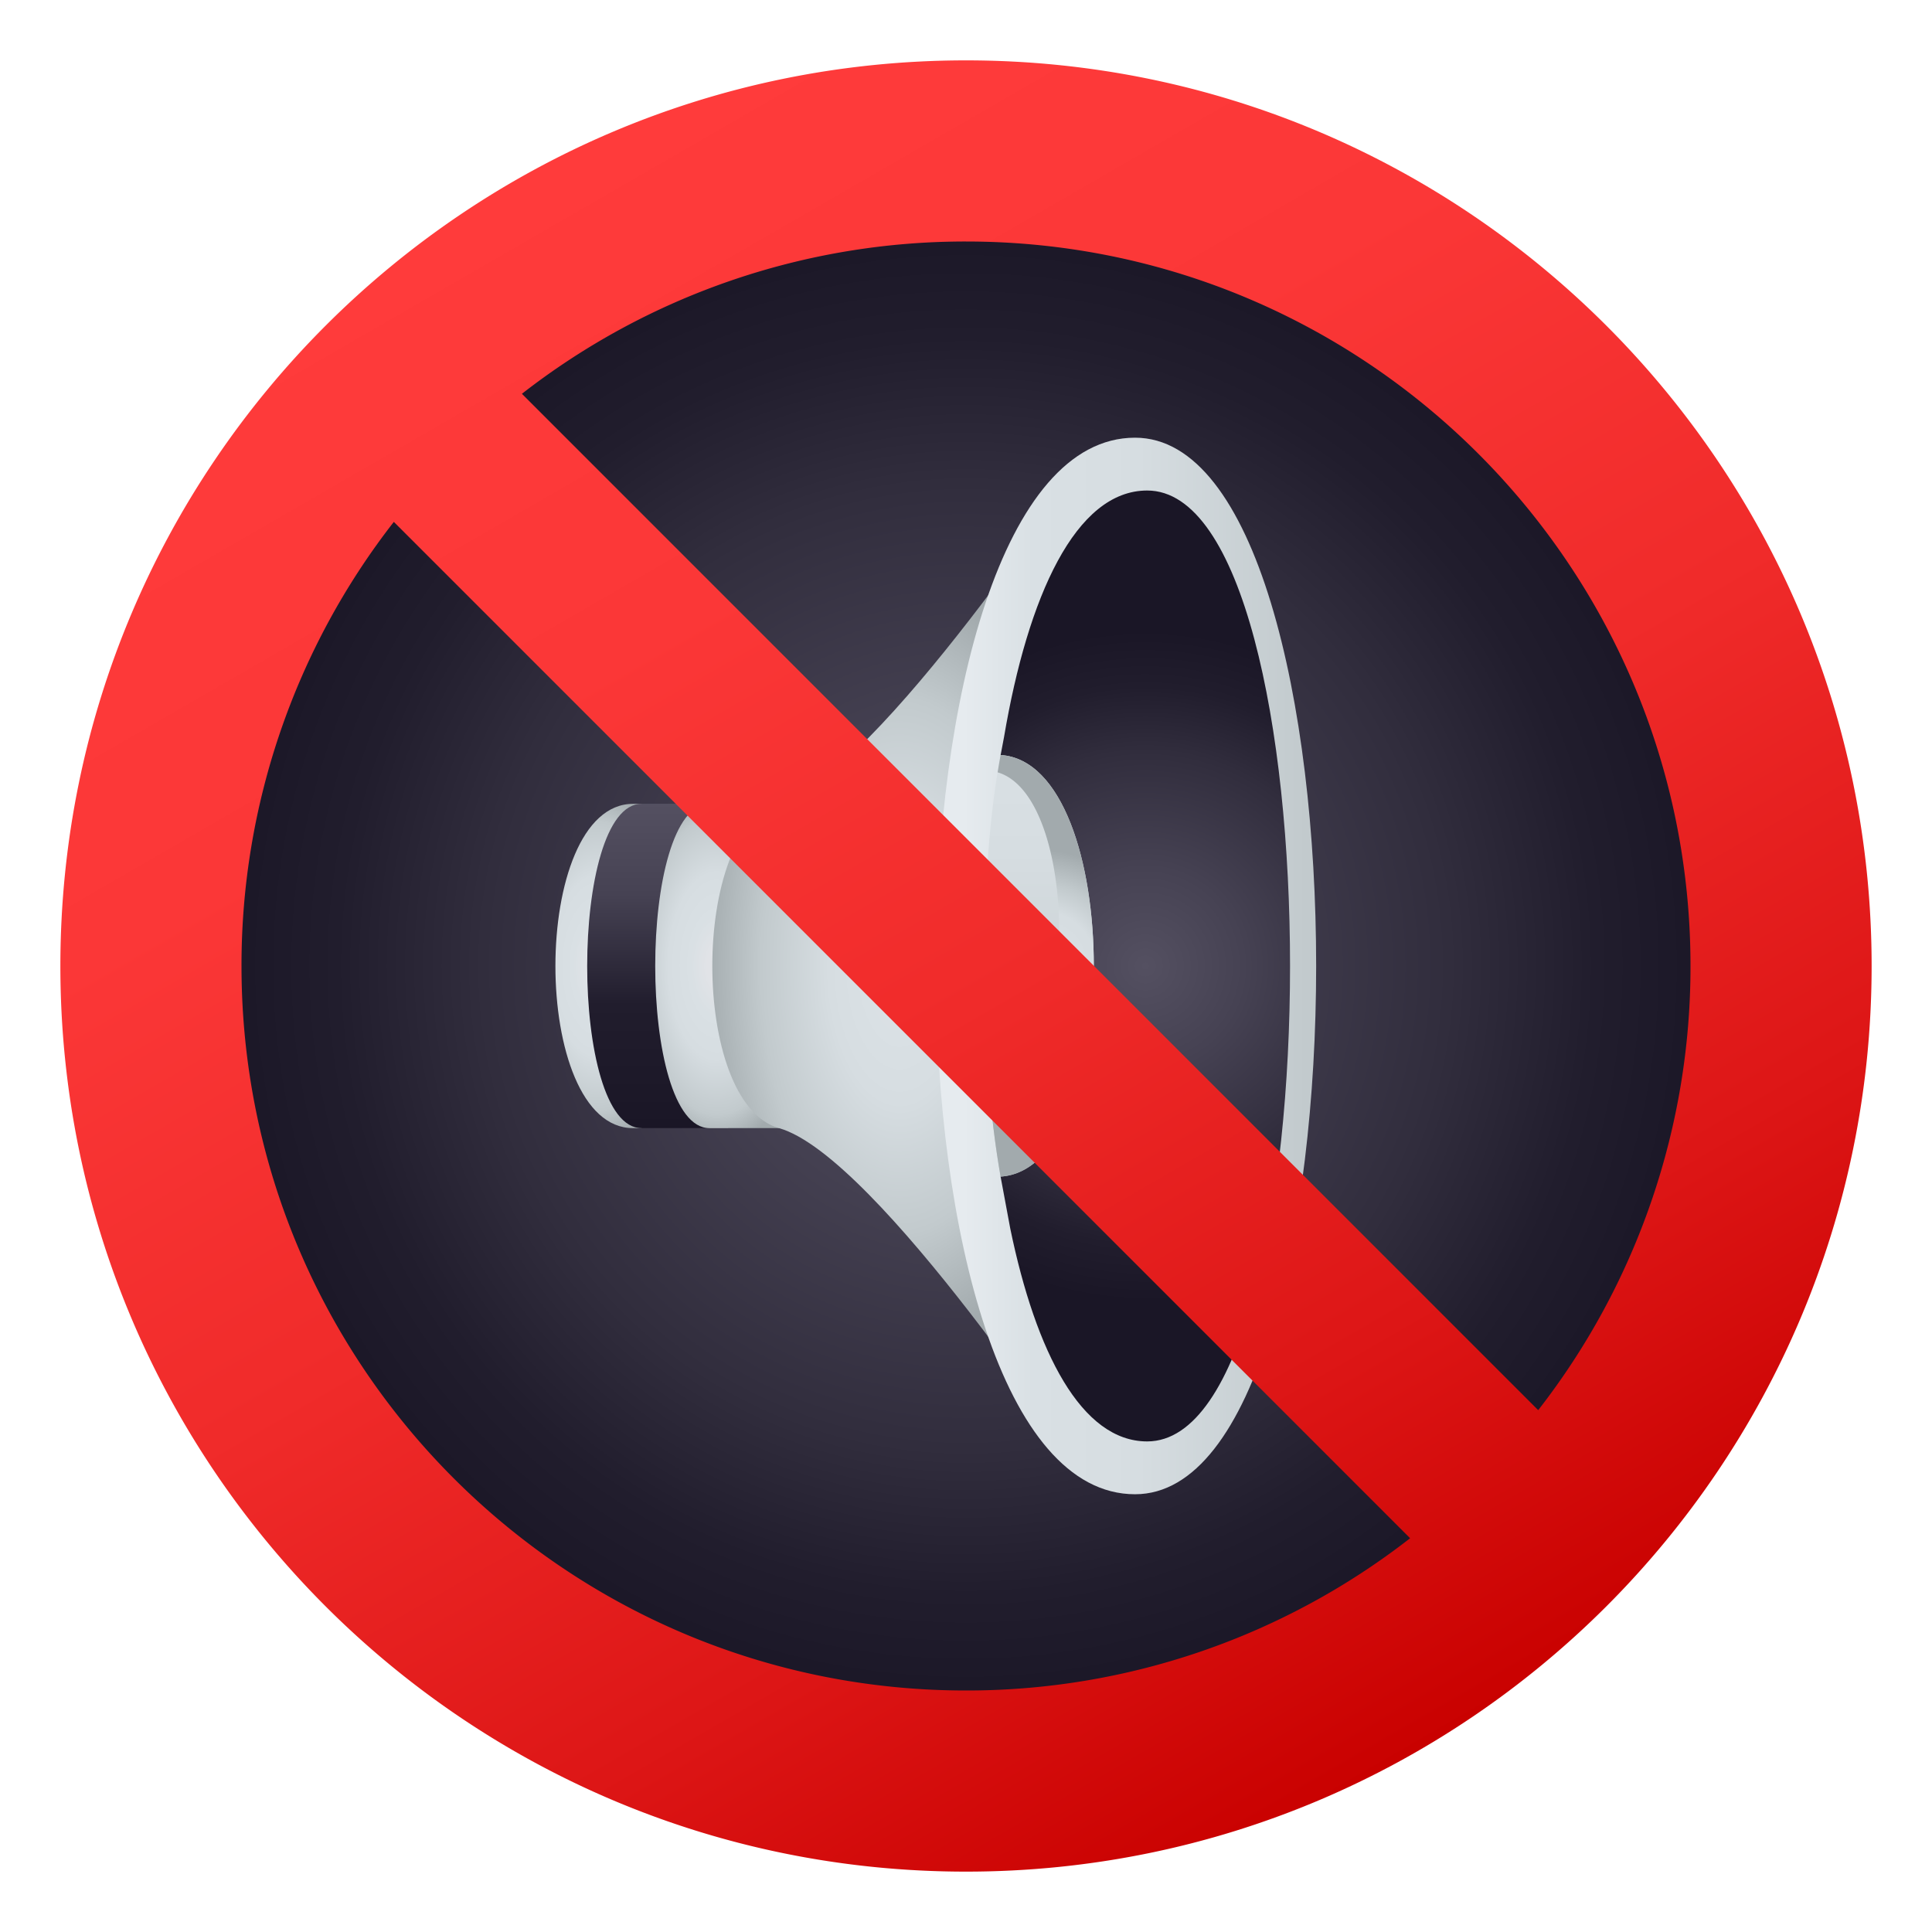 <svg xmlns="http://www.w3.org/2000/svg" xml:space="preserve" viewBox="0 0 64 64"><radialGradient id="a" cx="31.999" cy="32" r="26.2" gradientUnits="userSpaceOnUse"><stop offset="0" style="stop-color:#545061"/><stop offset=".279" style="stop-color:#464253"/><stop offset=".611" style="stop-color:#312d3d"/><stop offset=".796" style="stop-color:#211d2d"/><stop offset=".956" style="stop-color:#1a1626"/></radialGradient><path fill="url(#a)" d="M7.368 23.676c-11.1 32.841 38.163 49.489 49.262 16.648C67.73 7.482 18.469-9.166 7.368 23.676z"/><radialGradient id="b" cx="19.826" cy="31.999" r="3.931" gradientTransform="matrix(1 0 0 1.927 0 -29.663)" gradientUnits="userSpaceOnUse"><stop offset=".082" style="stop-color:#e1e3e7"/><stop offset=".215" style="stop-color:#d9e0e4"/><stop offset=".395" style="stop-color:#d6dde1"/><stop offset=".629" style="stop-color:#c2cacd"/><stop offset=".767" style="stop-color:#a2aaad"/><stop offset="1" style="stop-color:#a2aaad"/></radialGradient><path fill="url(#b)" d="M20.972 37.371c-3.431 0-3.431-10.743.001-10.743l.282-.001v10.746l-.283-.002z"/><linearGradient id="c" x1="22.628" x2="22.628" y1="26.626" y2="37.371" gradientUnits="userSpaceOnUse"><stop offset="0" style="stop-color:#545061"/><stop offset=".279" style="stop-color:#464253"/><stop offset=".619" style="stop-color:#211d2d"/><stop offset="1" style="stop-color:#1a1626"/></linearGradient><path fill="url(#c)" d="M21.253 37.371c-2.403.003-2.402-10.743.001-10.745l4.551.001V37.37h-4.552z"/><radialGradient id="d" cx="23.755" cy="31.999" r="4.066" gradientTransform="matrix(1 0 0 1.927 0 -29.663)" gradientUnits="userSpaceOnUse"><stop offset=".082" style="stop-color:#e1e3e7"/><stop offset=".215" style="stop-color:#d9e0e4"/><stop offset=".395" style="stop-color:#d6dde1"/><stop offset=".629" style="stop-color:#c2cacd"/><stop offset=".767" style="stop-color:#a2aaad"/><stop offset="1" style="stop-color:#a2aaad"/></radialGradient><path fill="url(#d)" d="M23.506 37.372c-2.402-.001-2.401-10.745.001-10.746h2.299v10.745l-2.3.001z"/><radialGradient id="e" cx="29.806" cy="31.999" r="10.245" gradientTransform="matrix(1 0 0 1.927 0 -29.663)" gradientUnits="userSpaceOnUse"><stop offset="0" style="stop-color:#e1e3e7"/><stop offset=".117" style="stop-color:#d9e0e4"/><stop offset=".23" style="stop-color:#d6dde1"/><stop offset=".449" style="stop-color:#c2cacd"/><stop offset=".64" style="stop-color:#a2aaad"/><stop offset=".802" style="stop-color:#a2aaad"/><stop offset="1" style="stop-color:#4e5e67"/></radialGradient><path fill="url(#e)" d="M25.805 37.371c-2.945-.824-2.945-9.918 0-10.743 3.251-.911 10.211-11.545 10.211-11.545v33.834c0-.001-6.961-10.634-10.211-11.546z"/><linearGradient id="f" x1="30.999" x2="43.599" y1="31.999" y2="31.999" gradientUnits="userSpaceOnUse"><stop offset=".074" style="stop-color:#e6ebef"/><stop offset=".256" style="stop-color:#d9e0e4"/><stop offset=".534" style="stop-color:#d6dde1"/><stop offset=".974" style="stop-color:#c2cacd"/></linearGradient><path fill="url(#f)" d="M37.6 49.499c7.999 0 7.999-35 0-35-8.802 0-8.802 35 0 35z"/><radialGradient id="g" cx="37.94" cy="31.999" r="11.641" gradientUnits="userSpaceOnUse"><stop offset="0" style="stop-color:#545061"/><stop offset=".279" style="stop-color:#464253"/><stop offset=".611" style="stop-color:#312d3d"/><stop offset=".796" style="stop-color:#211d2d"/><stop offset=".956" style="stop-color:#1a1626"/></radialGradient><path fill="url(#g)" d="M38.002 47.749c6.31 0 6.31-31.5 0-31.5-2.37 0-3.951 3.499-4.742 8.166l-.113.597c1.503 4.149 1.616 9.108-.001 13.966l.321 1.723c.846 4.095 2.357 7.048 4.535 7.048z"/><linearGradient id="h" x1="34.42" x2="34.42" y1="25.011" y2="38.977" gradientUnits="userSpaceOnUse"><stop offset="0" style="stop-color:#d9e0e4"/><stop offset=".232" style="stop-color:#d6dde1"/><stop offset=".831" style="stop-color:#c2cacd"/></linearGradient><path fill="url(#h)" d="M33.147 25.011c4.116.263 4.115 13.705-.001 13.966-.726-4.057-.714-10.263.001-13.966z"/><radialGradient id="i" cx="34.51" cy="31.994" r="5.086" gradientUnits="userSpaceOnUse"><stop offset="0" style="stop-color:#d9e0e4"/><stop offset=".354" style="stop-color:#d6dde1"/><stop offset=".528" style="stop-color:#c2cacd"/><stop offset=".753" style="stop-color:#a2aaad"/><stop offset="1" style="stop-color:#a2aaad"/></radialGradient><path fill="url(#i)" d="M32.786 36.157c2.976-.297 3.065-9.741.262-10.573.032-.194.064-.39.099-.573 4.116.263 4.115 13.703-.001 13.965a32.22 32.22 0 0 1-.36-2.819z"/><linearGradient id="j" x1="16.997" x2="47.002" y1="6.015" y2="57.985" gradientUnits="userSpaceOnUse"><stop offset="0" style="stop-color:#ff3b3b"/><stop offset=".256" style="stop-color:#fb3737"/><stop offset=".521" style="stop-color:#f02b2a"/><stop offset=".789" style="stop-color:#dd1616"/><stop offset="1" style="stop-color:#c90100"/></linearGradient><path fill="url(#j)" d="M32 2C15.432 2 2 15.432 2 32s13.432 30 30 30c16.568 0 30-13.432 30-30S48.568 2 32 2zm24 30a23.89 23.89 0 0 1-5.045 14.713L17.289 13.045A23.886 23.886 0 0 1 32 8c13.256 0 24 10.746 24 24zM8 32a23.884 23.884 0 0 1 5.046-14.712l33.666 33.668A23.893 23.893 0 0 1 32 56C18.746 56 8 45.256 8 32z"/></svg>